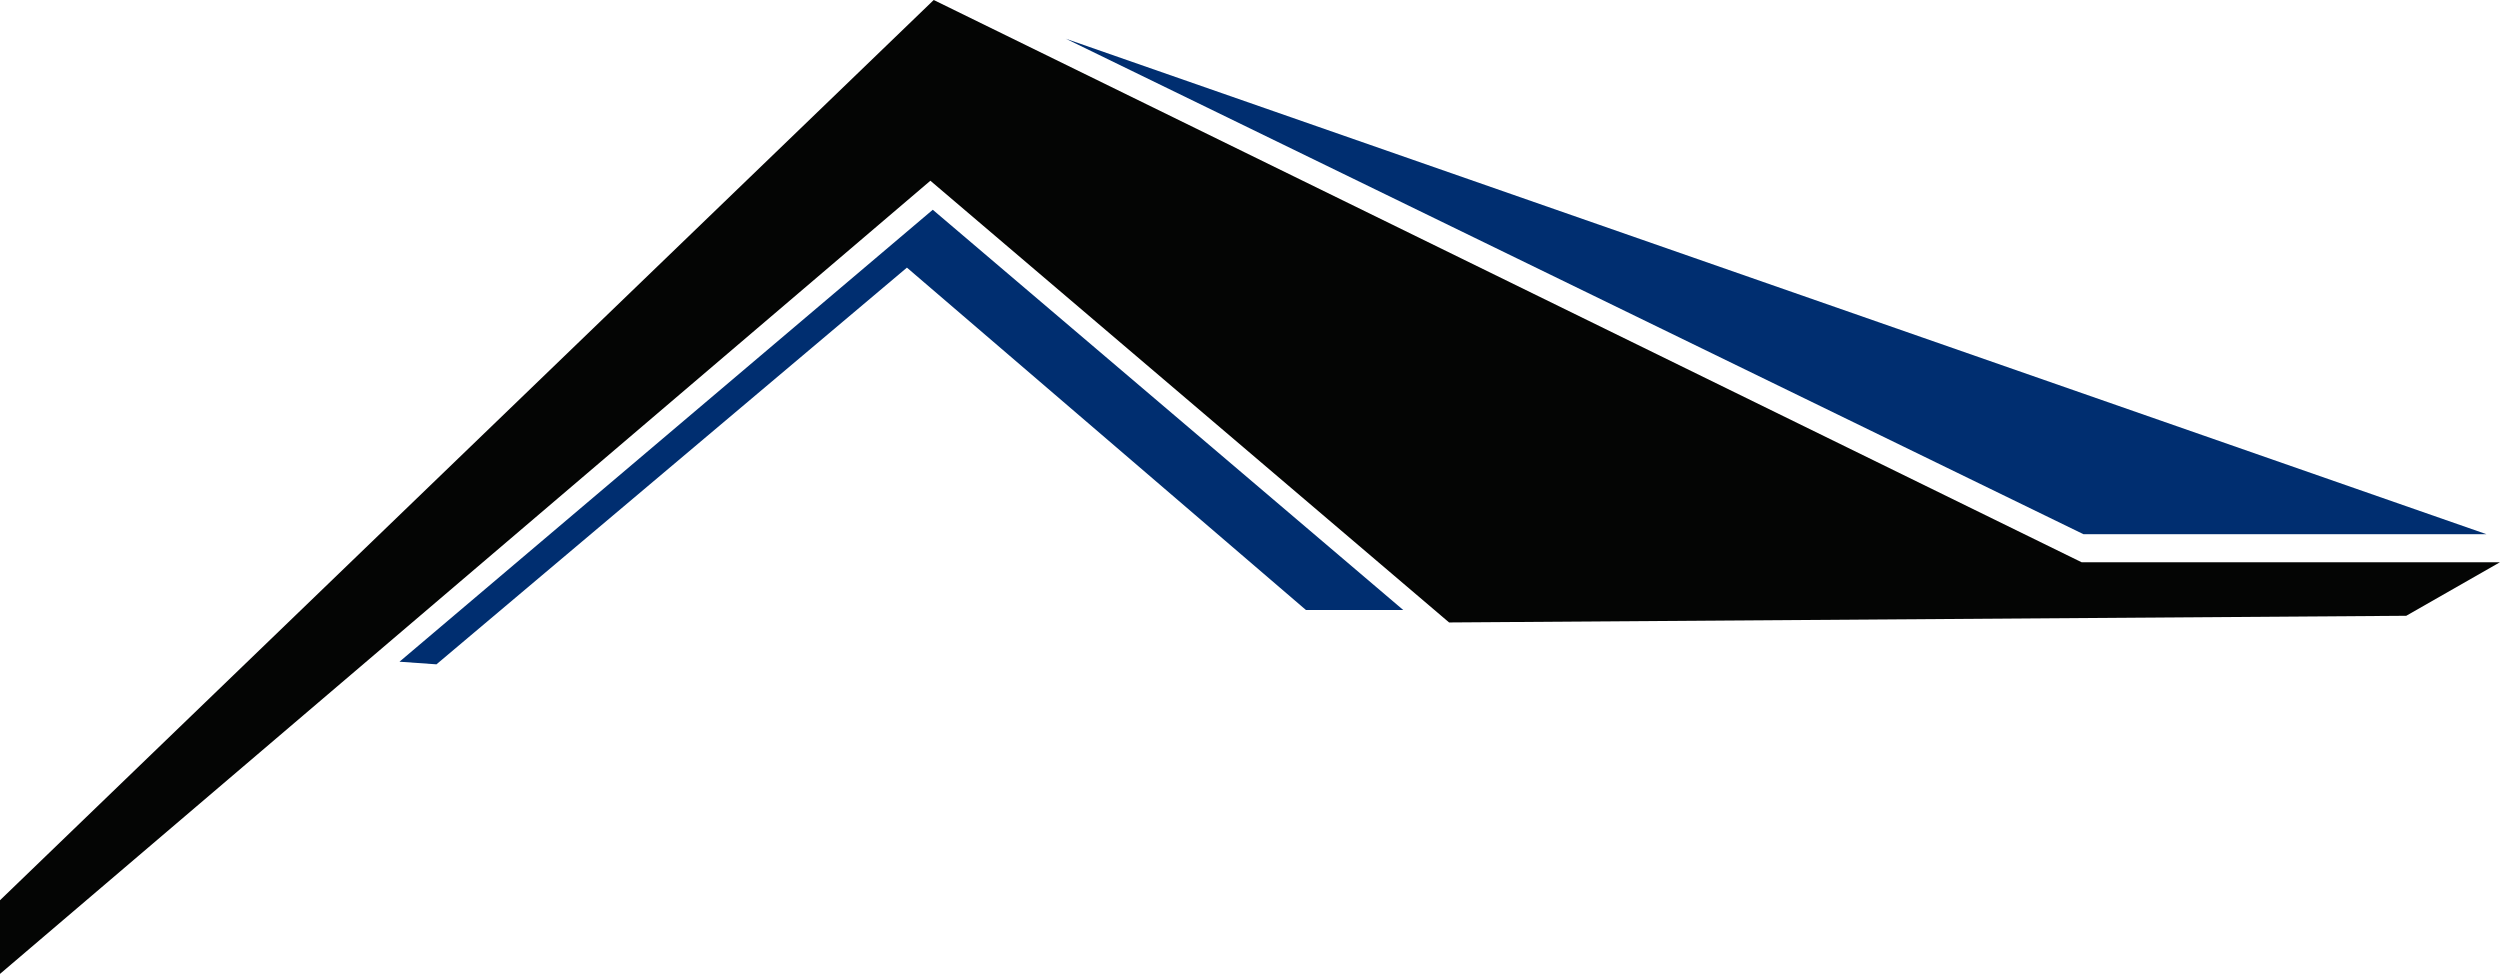 <svg xmlns="http://www.w3.org/2000/svg" width="79.403" height="30.932" viewBox="0 0 79.403 30.932">
  <g id="Group_1" data-name="Group 1" transform="translate(0 0)">
    <path id="Path_2" data-name="Path 2" d="M29.656,0,0,28.593v2.339L29.55,5.74l16.475,14.03,30.4-.212,2.976-1.7H66.115Z" fill="#040504"/>
    <path id="Path_3" data-name="Path 3" d="M35.22,32.848,52.158,18.493,67.1,31.205H64.01L51.337,20.331l-14.943,12.6Z" transform="translate(-22.532 -11.831)" fill="#002e70"/>
    <path id="Path_4" data-name="Path 4" d="M93.969,3.415l32.323,15.737h12.8Z" transform="translate(-60.118 -2.185)" fill="#002e70"/>
  </g>
</svg>